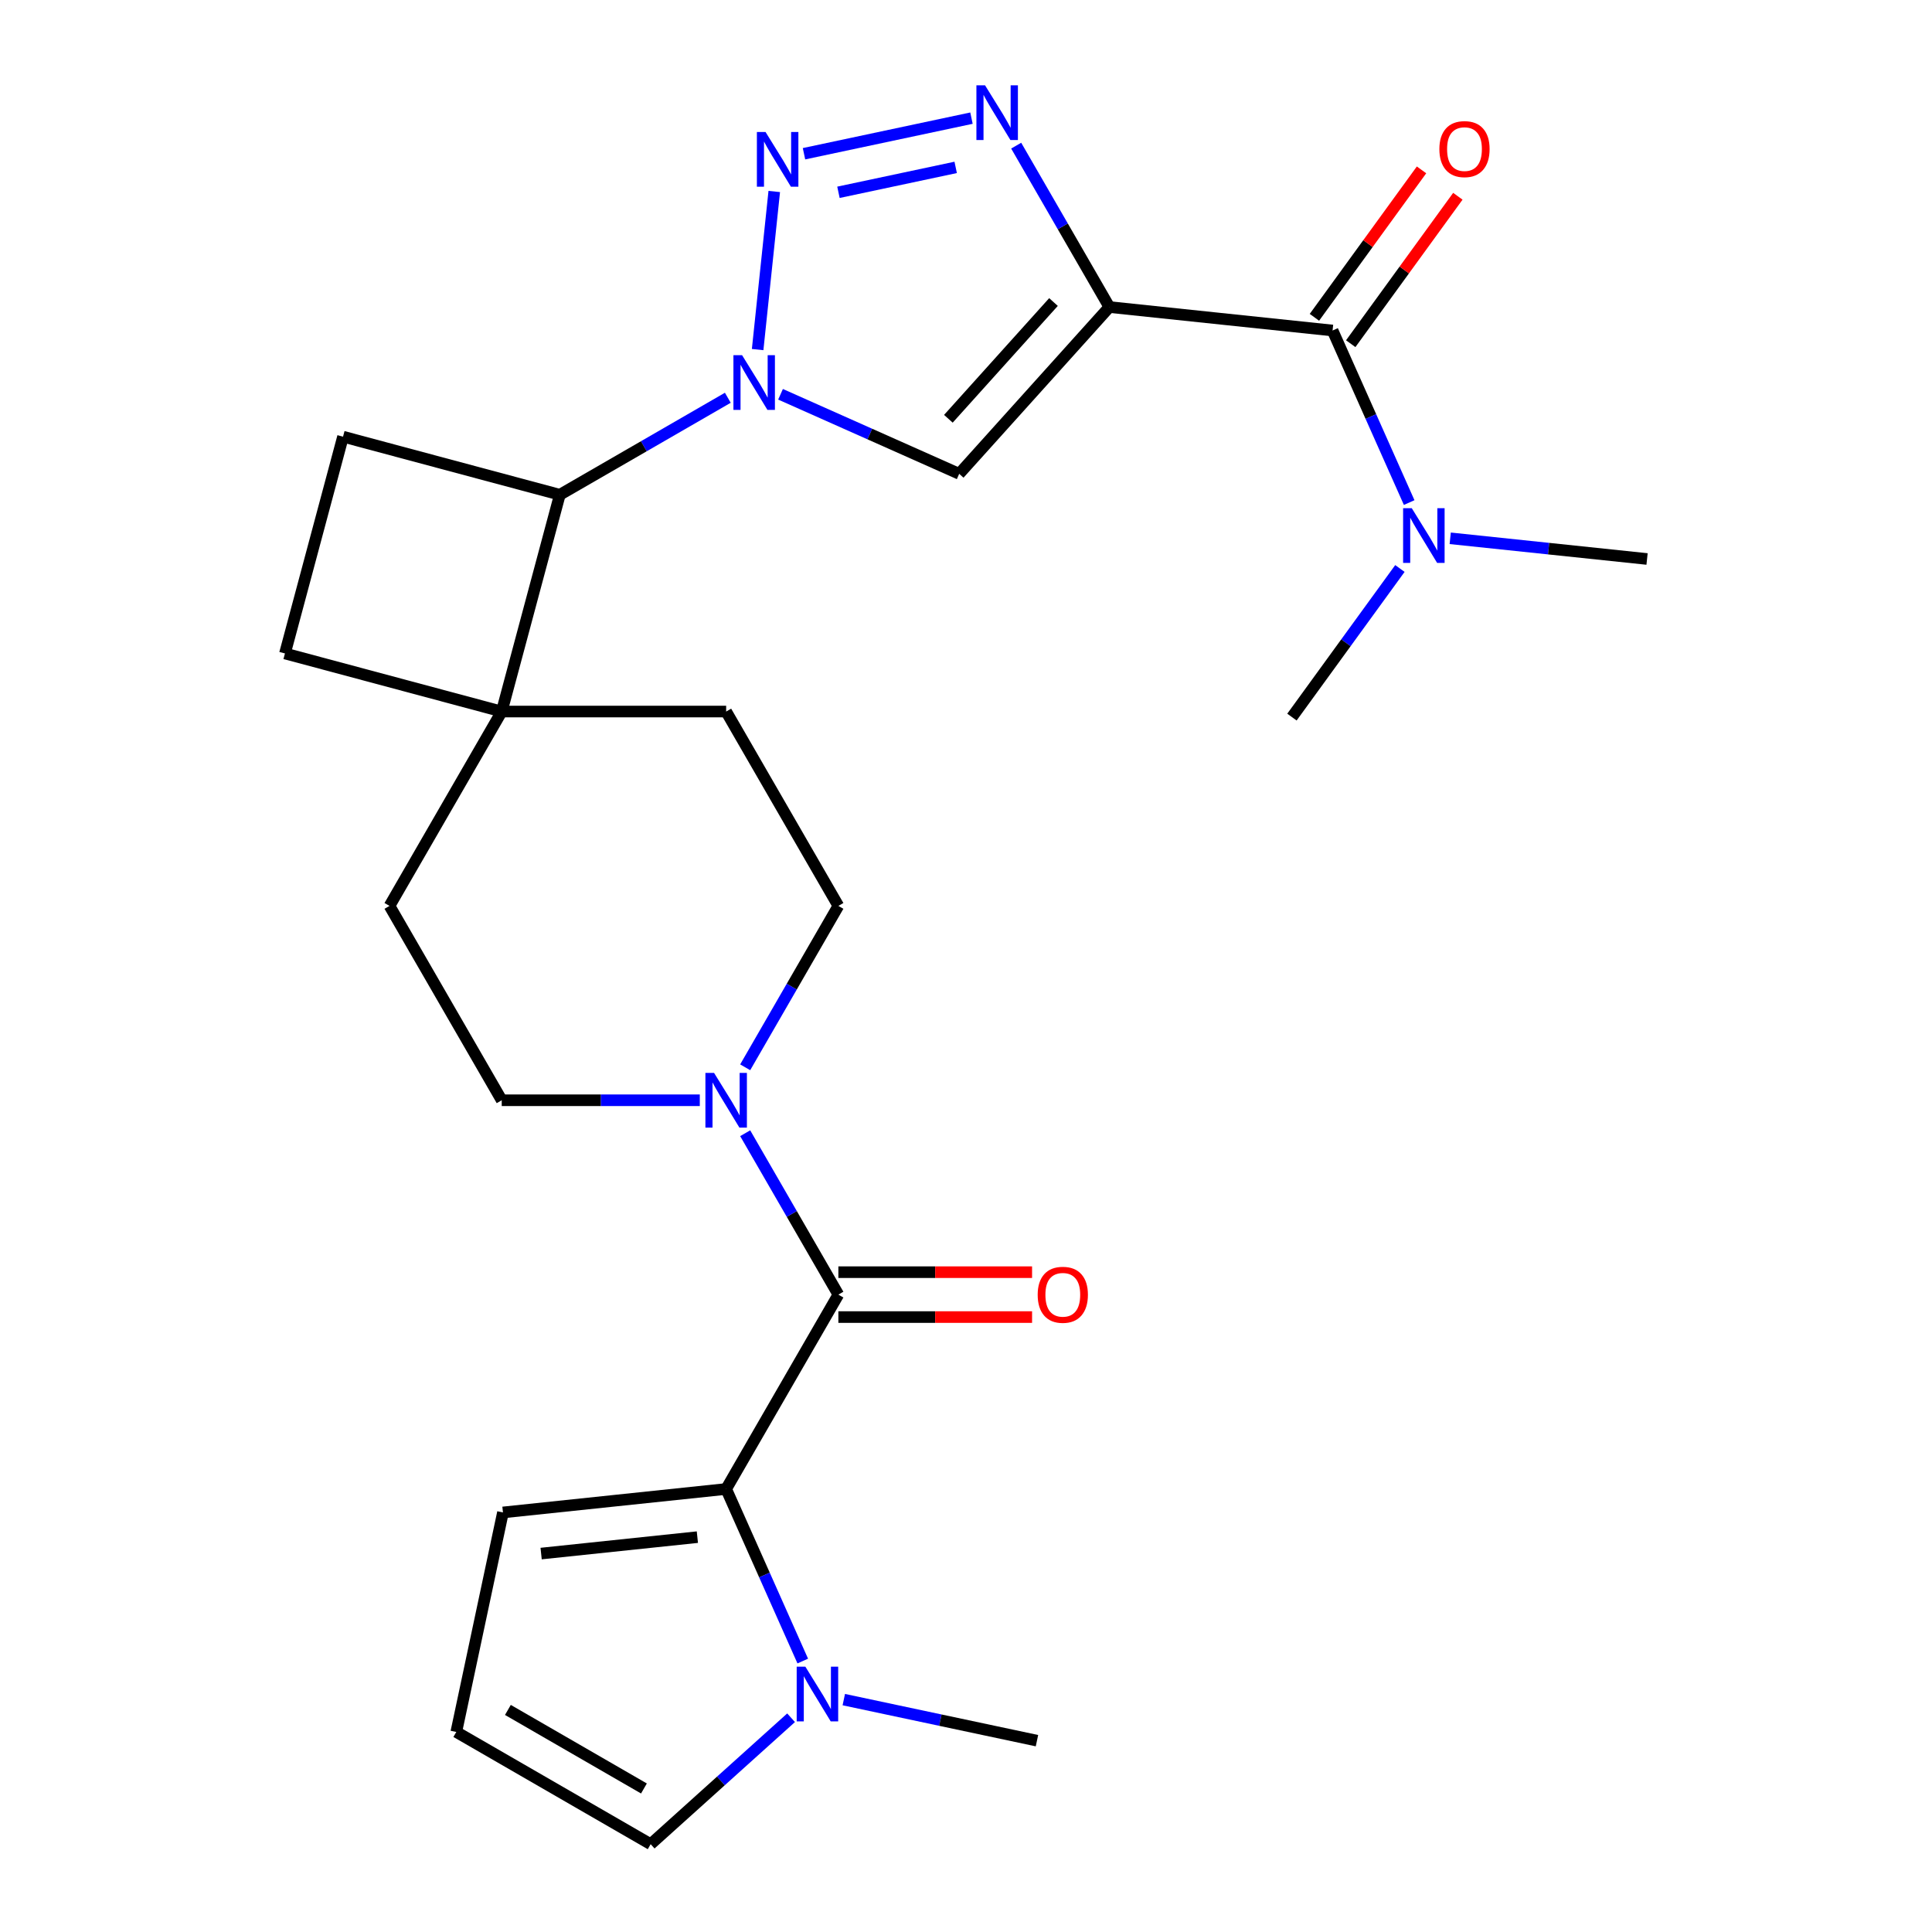 <?xml version='1.0' encoding='iso-8859-1'?>
<svg version='1.1' baseProfile='full'
              xmlns='http://www.w3.org/2000/svg'
                      xmlns:rdkit='http://www.rdkit.org/xml'
                      xmlns:xlink='http://www.w3.org/1999/xlink'
                  xml:space='preserve'
width='1000px' height='1000px' viewBox='0 0 1000 1000'>
<!-- END OF HEADER -->
<rect style='opacity:1.0;fill:#FFFFFF;stroke:none' width='1000' height='1000' x='0' y='0'> </rect>
<path class='bond-2' d='M 574.209,158.926 L 550.094,117.157' style='fill:none;fill-rule:evenodd;stroke:#000000;stroke-width:6px;stroke-linecap:butt;stroke-linejoin:miter;stroke-opacity:1' />
<path class='bond-2' d='M 550.094,117.157 L 525.979,75.389' style='fill:none;fill-rule:evenodd;stroke:#0000FF;stroke-width:6px;stroke-linecap:butt;stroke-linejoin:miter;stroke-opacity:1' />
<path class='bond-3' d='M 574.209,158.926 L 496.481,245.252' style='fill:none;fill-rule:evenodd;stroke:#000000;stroke-width:6px;stroke-linecap:butt;stroke-linejoin:miter;stroke-opacity:1' />
<path class='bond-3' d='M 545.285,156.329 L 490.875,216.758' style='fill:none;fill-rule:evenodd;stroke:#000000;stroke-width:6px;stroke-linecap:butt;stroke-linejoin:miter;stroke-opacity:1' />
<path class='bond-6' d='M 574.209,158.926 L 689.737,171.068' style='fill:none;fill-rule:evenodd;stroke:#000000;stroke-width:6px;stroke-linecap:butt;stroke-linejoin:miter;stroke-opacity:1' />
<path class='bond-0' d='M 404.004,204.079 L 450.242,224.666' style='fill:none;fill-rule:evenodd;stroke:#0000FF;stroke-width:6px;stroke-linecap:butt;stroke-linejoin:miter;stroke-opacity:1' />
<path class='bond-0' d='M 450.242,224.666 L 496.481,245.252' style='fill:none;fill-rule:evenodd;stroke:#000000;stroke-width:6px;stroke-linecap:butt;stroke-linejoin:miter;stroke-opacity:1' />
<path class='bond-9' d='M 376.715,205.882 L 333.237,230.984' style='fill:none;fill-rule:evenodd;stroke:#0000FF;stroke-width:6px;stroke-linecap:butt;stroke-linejoin:miter;stroke-opacity:1' />
<path class='bond-9' d='M 333.237,230.984 L 289.759,256.086' style='fill:none;fill-rule:evenodd;stroke:#000000;stroke-width:6px;stroke-linecap:butt;stroke-linejoin:miter;stroke-opacity:1' />
<path class='bond-26' d='M 392.153,180.94 L 400.753,99.112' style='fill:none;fill-rule:evenodd;stroke:#0000FF;stroke-width:6px;stroke-linecap:butt;stroke-linejoin:miter;stroke-opacity:1' />
<path class='bond-1' d='M 416.146,79.576 L 502.832,61.151' style='fill:none;fill-rule:evenodd;stroke:#0000FF;stroke-width:6px;stroke-linecap:butt;stroke-linejoin:miter;stroke-opacity:1' />
<path class='bond-1' d='M 433.979,99.538 L 494.659,86.64' style='fill:none;fill-rule:evenodd;stroke:#0000FF;stroke-width:6px;stroke-linecap:butt;stroke-linejoin:miter;stroke-opacity:1' />
<path class='bond-4' d='M 433.939,670.095 L 409.824,628.326' style='fill:none;fill-rule:evenodd;stroke:#000000;stroke-width:6px;stroke-linecap:butt;stroke-linejoin:miter;stroke-opacity:1' />
<path class='bond-4' d='M 409.824,628.326 L 385.709,586.558' style='fill:none;fill-rule:evenodd;stroke:#0000FF;stroke-width:6px;stroke-linecap:butt;stroke-linejoin:miter;stroke-opacity:1' />
<path class='bond-5' d='M 433.939,670.095 L 375.857,770.696' style='fill:none;fill-rule:evenodd;stroke:#000000;stroke-width:6px;stroke-linecap:butt;stroke-linejoin:miter;stroke-opacity:1' />
<path class='bond-16' d='M 433.939,681.711 L 484.069,681.711' style='fill:none;fill-rule:evenodd;stroke:#000000;stroke-width:6px;stroke-linecap:butt;stroke-linejoin:miter;stroke-opacity:1' />
<path class='bond-16' d='M 484.069,681.711 L 534.199,681.711' style='fill:none;fill-rule:evenodd;stroke:#FF0000;stroke-width:6px;stroke-linecap:butt;stroke-linejoin:miter;stroke-opacity:1' />
<path class='bond-16' d='M 433.939,658.478 L 484.069,658.478' style='fill:none;fill-rule:evenodd;stroke:#000000;stroke-width:6px;stroke-linecap:butt;stroke-linejoin:miter;stroke-opacity:1' />
<path class='bond-16' d='M 484.069,658.478 L 534.199,658.478' style='fill:none;fill-rule:evenodd;stroke:#FF0000;stroke-width:6px;stroke-linecap:butt;stroke-linejoin:miter;stroke-opacity:1' />
<path class='bond-8' d='M 375.857,770.696 L 395.682,815.224' style='fill:none;fill-rule:evenodd;stroke:#000000;stroke-width:6px;stroke-linecap:butt;stroke-linejoin:miter;stroke-opacity:1' />
<path class='bond-8' d='M 395.682,815.224 L 415.508,859.753' style='fill:none;fill-rule:evenodd;stroke:#0000FF;stroke-width:6px;stroke-linecap:butt;stroke-linejoin:miter;stroke-opacity:1' />
<path class='bond-11' d='M 375.857,770.696 L 260.329,782.838' style='fill:none;fill-rule:evenodd;stroke:#000000;stroke-width:6px;stroke-linecap:butt;stroke-linejoin:miter;stroke-opacity:1' />
<path class='bond-11' d='M 360.956,795.622 L 280.087,804.122' style='fill:none;fill-rule:evenodd;stroke:#000000;stroke-width:6px;stroke-linecap:butt;stroke-linejoin:miter;stroke-opacity:1' />
<path class='bond-13' d='M 689.737,171.068 L 709.562,215.597' style='fill:none;fill-rule:evenodd;stroke:#000000;stroke-width:6px;stroke-linecap:butt;stroke-linejoin:miter;stroke-opacity:1' />
<path class='bond-13' d='M 709.562,215.597 L 729.388,260.125' style='fill:none;fill-rule:evenodd;stroke:#0000FF;stroke-width:6px;stroke-linecap:butt;stroke-linejoin:miter;stroke-opacity:1' />
<path class='bond-19' d='M 699.135,177.896 L 726.858,139.739' style='fill:none;fill-rule:evenodd;stroke:#000000;stroke-width:6px;stroke-linecap:butt;stroke-linejoin:miter;stroke-opacity:1' />
<path class='bond-19' d='M 726.858,139.739 L 754.581,101.582' style='fill:none;fill-rule:evenodd;stroke:#FF0000;stroke-width:6px;stroke-linecap:butt;stroke-linejoin:miter;stroke-opacity:1' />
<path class='bond-19' d='M 680.339,164.24 L 708.062,126.083' style='fill:none;fill-rule:evenodd;stroke:#000000;stroke-width:6px;stroke-linecap:butt;stroke-linejoin:miter;stroke-opacity:1' />
<path class='bond-19' d='M 708.062,126.083 L 735.785,87.926' style='fill:none;fill-rule:evenodd;stroke:#FF0000;stroke-width:6px;stroke-linecap:butt;stroke-linejoin:miter;stroke-opacity:1' />
<path class='bond-7' d='M 385.709,552.43 L 409.824,510.661' style='fill:none;fill-rule:evenodd;stroke:#0000FF;stroke-width:6px;stroke-linecap:butt;stroke-linejoin:miter;stroke-opacity:1' />
<path class='bond-7' d='M 409.824,510.661 L 433.939,468.893' style='fill:none;fill-rule:evenodd;stroke:#000000;stroke-width:6px;stroke-linecap:butt;stroke-linejoin:miter;stroke-opacity:1' />
<path class='bond-28' d='M 362.213,569.494 L 310.953,569.494' style='fill:none;fill-rule:evenodd;stroke:#0000FF;stroke-width:6px;stroke-linecap:butt;stroke-linejoin:miter;stroke-opacity:1' />
<path class='bond-28' d='M 310.953,569.494 L 259.693,569.494' style='fill:none;fill-rule:evenodd;stroke:#000000;stroke-width:6px;stroke-linecap:butt;stroke-linejoin:miter;stroke-opacity:1' />
<path class='bond-14' d='M 409.461,889.102 L 373.12,921.824' style='fill:none;fill-rule:evenodd;stroke:#0000FF;stroke-width:6px;stroke-linecap:butt;stroke-linejoin:miter;stroke-opacity:1' />
<path class='bond-14' d='M 373.12,921.824 L 336.779,954.545' style='fill:none;fill-rule:evenodd;stroke:#000000;stroke-width:6px;stroke-linecap:butt;stroke-linejoin:miter;stroke-opacity:1' />
<path class='bond-23' d='M 436.749,879.717 L 486.74,890.343' style='fill:none;fill-rule:evenodd;stroke:#0000FF;stroke-width:6px;stroke-linecap:butt;stroke-linejoin:miter;stroke-opacity:1' />
<path class='bond-23' d='M 486.74,890.343 L 536.731,900.968' style='fill:none;fill-rule:evenodd;stroke:#000000;stroke-width:6px;stroke-linecap:butt;stroke-linejoin:miter;stroke-opacity:1' />
<path class='bond-10' d='M 289.759,256.086 L 259.693,368.292' style='fill:none;fill-rule:evenodd;stroke:#000000;stroke-width:6px;stroke-linecap:butt;stroke-linejoin:miter;stroke-opacity:1' />
<path class='bond-12' d='M 289.759,256.086 L 177.553,226.021' style='fill:none;fill-rule:evenodd;stroke:#000000;stroke-width:6px;stroke-linecap:butt;stroke-linejoin:miter;stroke-opacity:1' />
<path class='bond-21' d='M 259.693,368.292 L 201.611,468.893' style='fill:none;fill-rule:evenodd;stroke:#000000;stroke-width:6px;stroke-linecap:butt;stroke-linejoin:miter;stroke-opacity:1' />
<path class='bond-22' d='M 259.693,368.292 L 375.857,368.292' style='fill:none;fill-rule:evenodd;stroke:#000000;stroke-width:6px;stroke-linecap:butt;stroke-linejoin:miter;stroke-opacity:1' />
<path class='bond-27' d='M 259.693,368.292 L 147.487,338.226' style='fill:none;fill-rule:evenodd;stroke:#000000;stroke-width:6px;stroke-linecap:butt;stroke-linejoin:miter;stroke-opacity:1' />
<path class='bond-15' d='M 260.329,782.838 L 236.178,896.463' style='fill:none;fill-rule:evenodd;stroke:#000000;stroke-width:6px;stroke-linecap:butt;stroke-linejoin:miter;stroke-opacity:1' />
<path class='bond-20' d='M 177.553,226.021 L 147.487,338.226' style='fill:none;fill-rule:evenodd;stroke:#000000;stroke-width:6px;stroke-linecap:butt;stroke-linejoin:miter;stroke-opacity:1' />
<path class='bond-24' d='M 750.629,278.623 L 801.571,283.977' style='fill:none;fill-rule:evenodd;stroke:#0000FF;stroke-width:6px;stroke-linecap:butt;stroke-linejoin:miter;stroke-opacity:1' />
<path class='bond-24' d='M 801.571,283.977 L 852.513,289.332' style='fill:none;fill-rule:evenodd;stroke:#000000;stroke-width:6px;stroke-linecap:butt;stroke-linejoin:miter;stroke-opacity:1' />
<path class='bond-25' d='M 724.587,294.253 L 696.646,332.71' style='fill:none;fill-rule:evenodd;stroke:#0000FF;stroke-width:6px;stroke-linecap:butt;stroke-linejoin:miter;stroke-opacity:1' />
<path class='bond-25' d='M 696.646,332.71 L 668.706,371.168' style='fill:none;fill-rule:evenodd;stroke:#000000;stroke-width:6px;stroke-linecap:butt;stroke-linejoin:miter;stroke-opacity:1' />
<path class='bond-29' d='M 336.779,954.545 L 236.178,896.463' style='fill:none;fill-rule:evenodd;stroke:#000000;stroke-width:6px;stroke-linecap:butt;stroke-linejoin:miter;stroke-opacity:1' />
<path class='bond-29' d='M 333.305,925.713 L 262.884,885.056' style='fill:none;fill-rule:evenodd;stroke:#000000;stroke-width:6px;stroke-linecap:butt;stroke-linejoin:miter;stroke-opacity:1' />
<path class='bond-17' d='M 433.939,468.893 L 375.857,368.292' style='fill:none;fill-rule:evenodd;stroke:#000000;stroke-width:6px;stroke-linecap:butt;stroke-linejoin:miter;stroke-opacity:1' />
<path class='bond-18' d='M 259.693,569.494 L 201.611,468.893' style='fill:none;fill-rule:evenodd;stroke:#000000;stroke-width:6px;stroke-linecap:butt;stroke-linejoin:miter;stroke-opacity:1' />
<path  class='atom-1' d='M 384.099 183.844
L 393.379 198.844
Q 394.299 200.324, 395.779 203.004
Q 397.259 205.684, 397.339 205.844
L 397.339 183.844
L 401.099 183.844
L 401.099 212.164
L 397.219 212.164
L 387.259 195.764
Q 386.099 193.844, 384.859 191.644
Q 383.659 189.444, 383.299 188.764
L 383.299 212.164
L 379.619 212.164
L 379.619 183.844
L 384.099 183.844
' fill='#0000FF'/>
<path  class='atom-2' d='M 396.242 68.317
L 405.522 83.317
Q 406.442 84.797, 407.922 87.477
Q 409.402 90.157, 409.482 90.317
L 409.482 68.317
L 413.242 68.317
L 413.242 96.637
L 409.362 96.637
L 399.402 80.237
Q 398.242 78.317, 397.002 76.117
Q 395.802 73.917, 395.442 73.237
L 395.442 96.637
L 391.762 96.637
L 391.762 68.317
L 396.242 68.317
' fill='#0000FF'/>
<path  class='atom-3' d='M 509.867 44.165
L 519.147 59.165
Q 520.067 60.645, 521.547 63.325
Q 523.027 66.005, 523.107 66.165
L 523.107 44.165
L 526.867 44.165
L 526.867 72.485
L 522.987 72.485
L 513.027 56.085
Q 511.867 54.165, 510.627 51.965
Q 509.427 49.765, 509.067 49.085
L 509.067 72.485
L 505.387 72.485
L 505.387 44.165
L 509.867 44.165
' fill='#0000FF'/>
<path  class='atom-8' d='M 369.597 555.334
L 378.877 570.334
Q 379.797 571.814, 381.277 574.494
Q 382.757 577.174, 382.837 577.334
L 382.837 555.334
L 386.597 555.334
L 386.597 583.654
L 382.717 583.654
L 372.757 567.254
Q 371.597 565.334, 370.357 563.134
Q 369.157 560.934, 368.797 560.254
L 368.797 583.654
L 365.117 583.654
L 365.117 555.334
L 369.597 555.334
' fill='#0000FF'/>
<path  class='atom-9' d='M 416.845 862.657
L 426.125 877.657
Q 427.045 879.137, 428.525 881.817
Q 430.005 884.497, 430.085 884.657
L 430.085 862.657
L 433.845 862.657
L 433.845 890.977
L 429.965 890.977
L 420.005 874.577
Q 418.845 872.657, 417.605 870.457
Q 416.405 868.257, 416.045 867.577
L 416.045 890.977
L 412.365 890.977
L 412.365 862.657
L 416.845 862.657
' fill='#0000FF'/>
<path  class='atom-14' d='M 730.725 263.029
L 740.005 278.029
Q 740.925 279.509, 742.405 282.189
Q 743.885 284.869, 743.965 285.029
L 743.965 263.029
L 747.725 263.029
L 747.725 291.349
L 743.845 291.349
L 733.885 274.949
Q 732.725 273.029, 731.485 270.829
Q 730.285 268.629, 729.925 267.949
L 729.925 291.349
L 726.245 291.349
L 726.245 263.029
L 730.725 263.029
' fill='#0000FF'/>
<path  class='atom-17' d='M 537.103 670.175
Q 537.103 663.375, 540.463 659.575
Q 543.823 655.775, 550.103 655.775
Q 556.383 655.775, 559.743 659.575
Q 563.103 663.375, 563.103 670.175
Q 563.103 677.055, 559.703 680.975
Q 556.303 684.855, 550.103 684.855
Q 543.863 684.855, 540.463 680.975
Q 537.103 677.095, 537.103 670.175
M 550.103 681.655
Q 554.423 681.655, 556.743 678.775
Q 559.103 675.855, 559.103 670.175
Q 559.103 664.615, 556.743 661.815
Q 554.423 658.975, 550.103 658.975
Q 545.783 658.975, 543.423 661.775
Q 541.103 664.575, 541.103 670.175
Q 541.103 675.895, 543.423 678.775
Q 545.783 681.655, 550.103 681.655
' fill='#FF0000'/>
<path  class='atom-20' d='M 745.016 77.169
Q 745.016 70.37, 748.376 66.57
Q 751.736 62.77, 758.016 62.77
Q 764.296 62.77, 767.656 66.57
Q 771.016 70.37, 771.016 77.169
Q 771.016 84.049, 767.616 87.969
Q 764.216 91.85, 758.016 91.85
Q 751.776 91.85, 748.376 87.969
Q 745.016 84.09, 745.016 77.169
M 758.016 88.65
Q 762.336 88.65, 764.656 85.769
Q 767.016 82.85, 767.016 77.169
Q 767.016 71.609, 764.656 68.809
Q 762.336 65.969, 758.016 65.969
Q 753.696 65.969, 751.336 68.769
Q 749.016 71.57, 749.016 77.169
Q 749.016 82.889, 751.336 85.769
Q 753.696 88.65, 758.016 88.65
' fill='#FF0000'/>
</svg>
